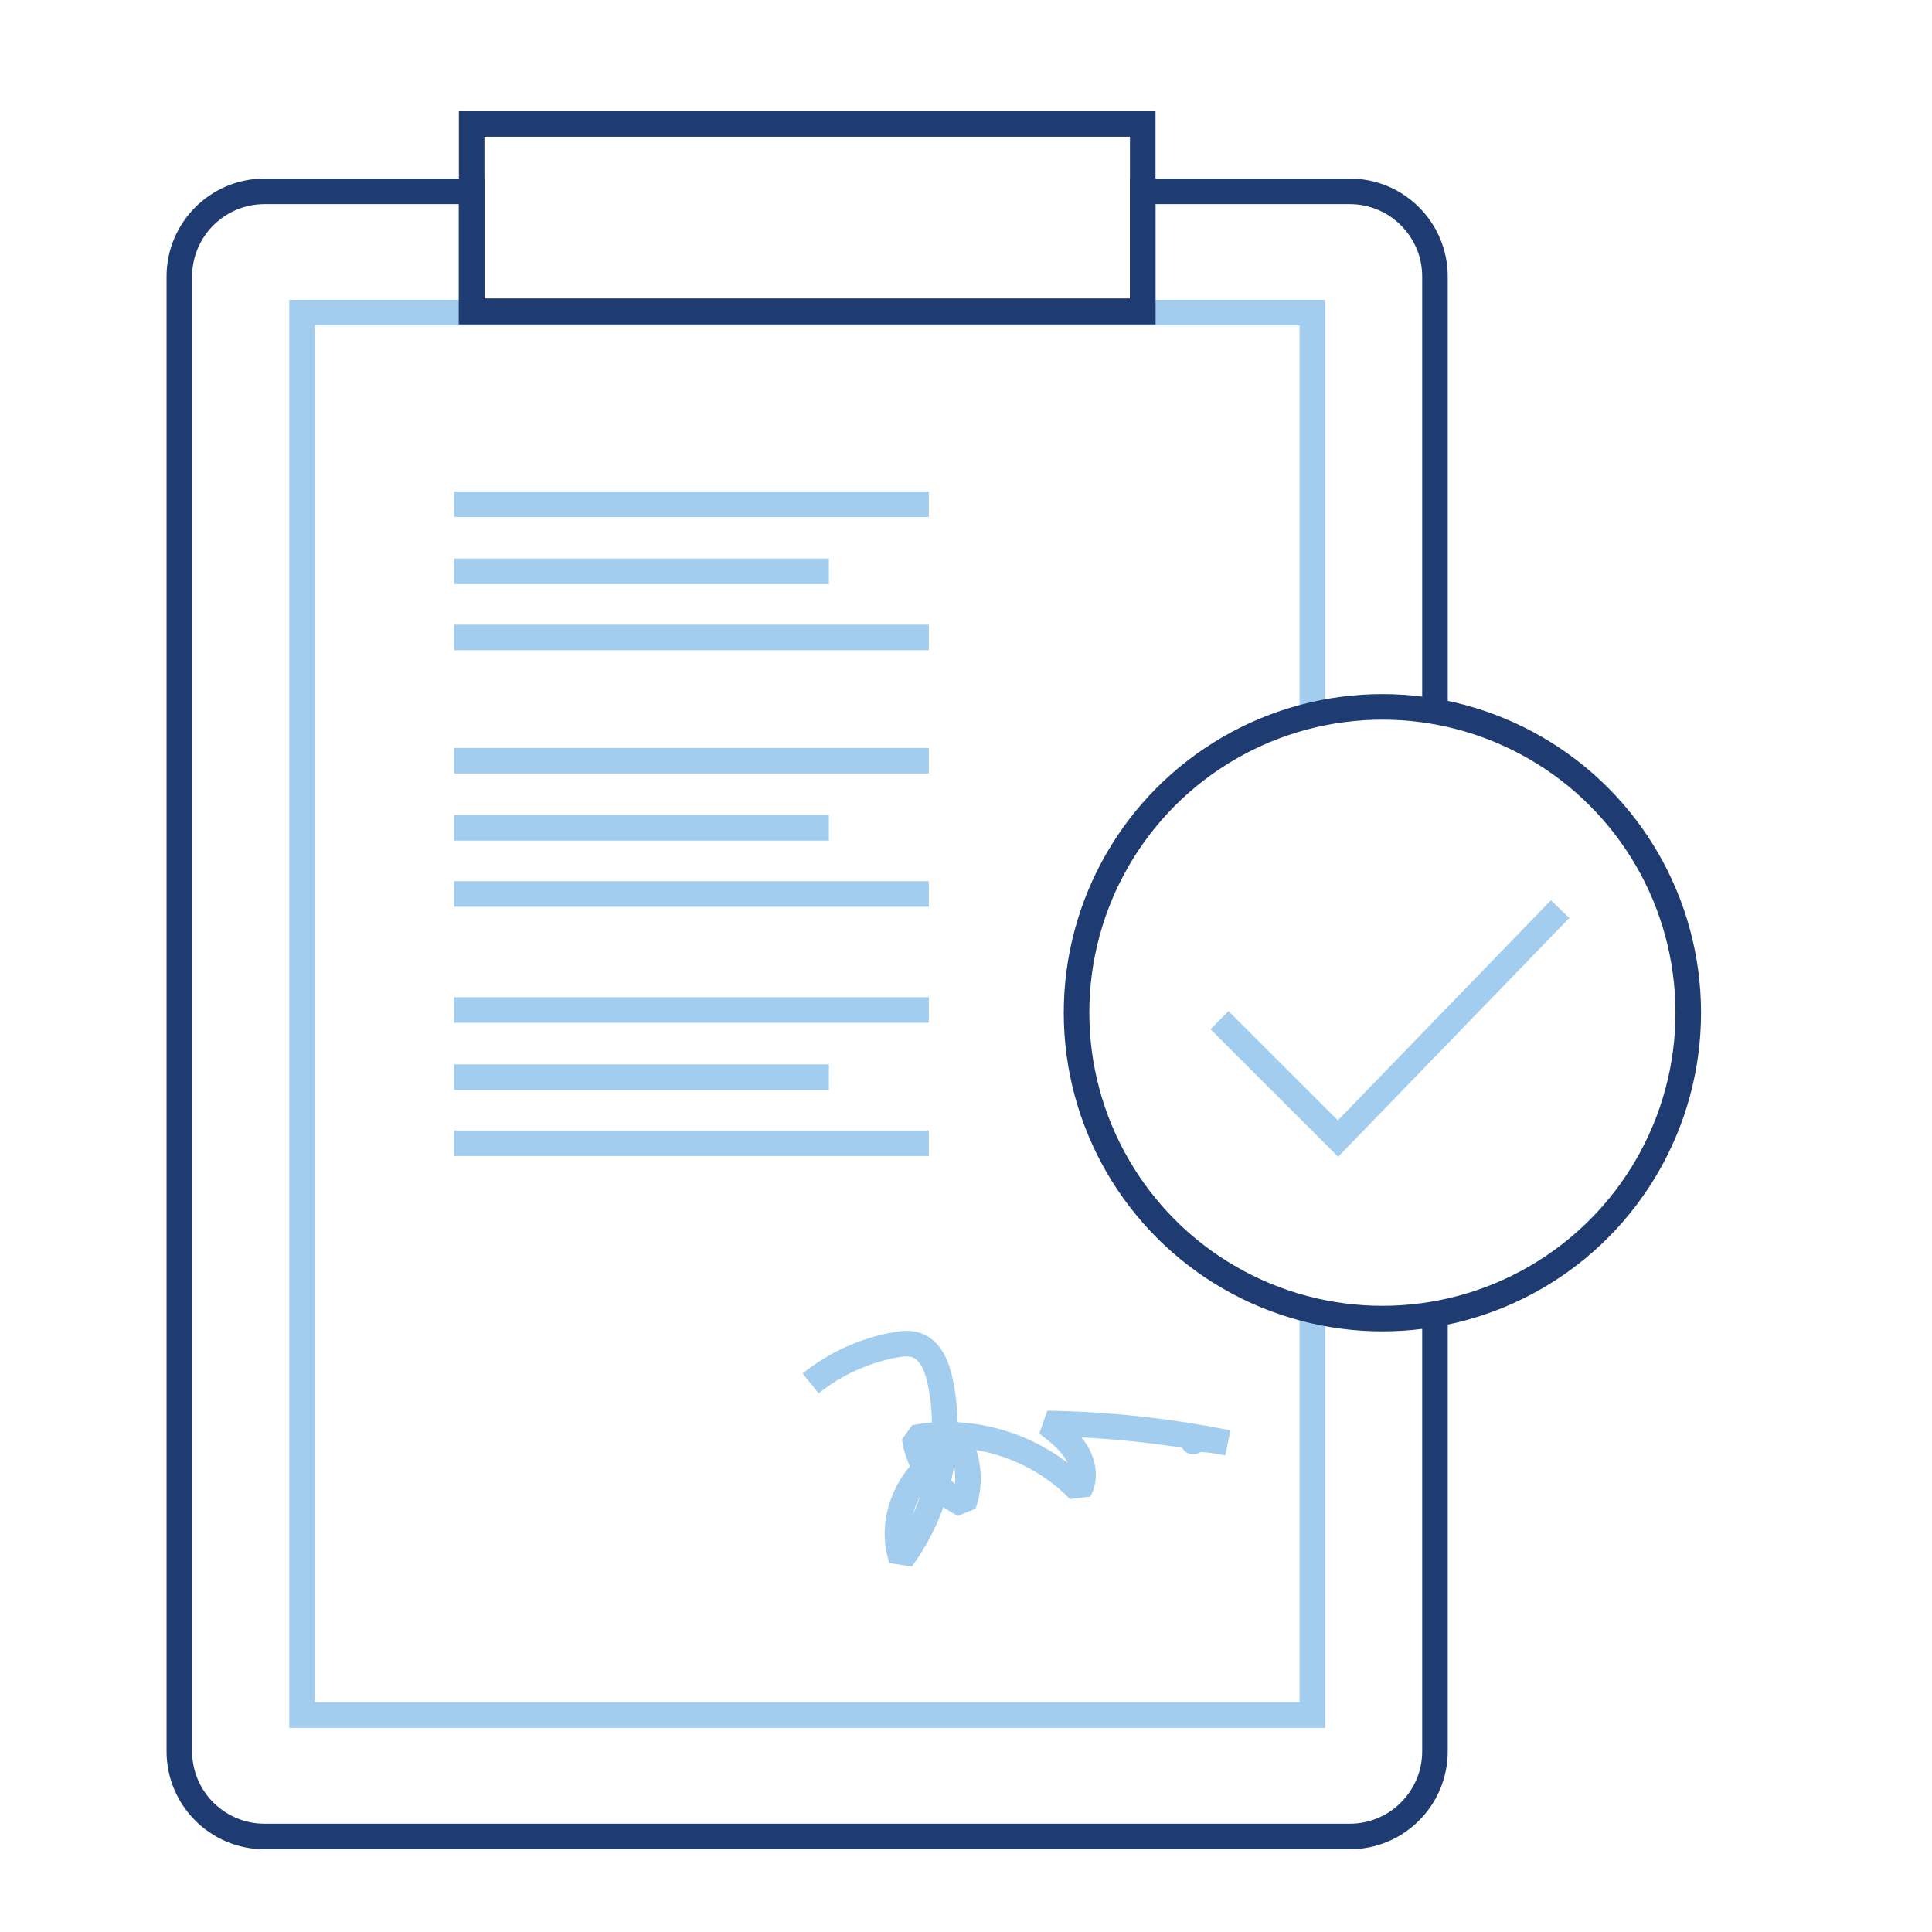<?xml version="1.0" encoding="UTF-8"?>
<svg xmlns="http://www.w3.org/2000/svg" version="1.1" viewBox="0 0 226.77 226.77" width="65535" height="65535">
  <defs>
    <style>
      .st0 {
        stroke-linejoin: bevel;
      }

      .st0, .st1, .st2 {
        fill: none;
        stroke-width: 3px;
      }

      .st0, .st2 {
        stroke: #a3cdef;
      }

      .st1 {
        stroke: #1e3c72;
      }

      .st1, .st2 {
        stroke-miterlimit: 10;
      }
    </style>
  </defs>
  <g id="Ebene_1">
    <polyline class="st2" points="154.04 154.34 154.04 201.31 35.45 201.31 35.45 36.7 154.04 36.7 154.04 84.28"/>
    <rect class="st1" x="55.36" y="14.55" width="78.77" height="22"/>
    <path class="st1" d="M168.43,83.84"/>
    <path class="st1" d="M168.43,83.84v-51.38c0-5.52-4.48-10-10-10h-24.31v14.09H55.36v-14.09h-24.31c-5.52,0-10,4.48-10,10v173.1c0,5.52,4.48,10,10,10h127.38c5.52,0,10-4.48,10-10v-51.67"/>
    <line class="st2" x1="53.3" y1="59.18" x2="109.02" y2="59.18"/>
    <line class="st2" x1="53.3" y1="74.82" x2="109.02" y2="74.82"/>
    <line class="st2" x1="53.3" y1="67.06" x2="97.29" y2="67.06"/>
    <line class="st2" x1="53.3" y1="89.29" x2="109.02" y2="89.29"/>
    <line class="st2" x1="53.3" y1="104.93" x2="109.02" y2="104.93"/>
    <line class="st2" x1="53.3" y1="97.17" x2="97.29" y2="97.17"/>
    <line class="st2" x1="53.3" y1="118.55" x2="109.02" y2="118.55"/>
    <line class="st2" x1="53.3" y1="134.19" x2="109.02" y2="134.19"/>
    <line class="st2" x1="53.3" y1="126.43" x2="97.29" y2="126.43"/>
    <circle class="st1" cx="162.26" cy="118.87" r="35.9"/>
    <polyline class="st2" points="143.14 119.74 157.05 133.64 183.12 106.71"/>
  </g>
  <g id="Ebene_2">
    <path class="st0" d="M95.15,162.38c2.86-2.3,6.29-3.87,9.9-4.52.82-.15,1.67-.25,2.46.01,1.7.55,2.47,2.5,2.84,4.25,1.51,7.17-.18,14.96-4.53,20.86-1.81-5.26,1.67-11.71,7.06-13.08.9,2.09.98,4.52.22,6.67-3.04-1.46-5.26-4.49-5.75-7.82,6.92-1.31,14.44,1.09,19.32,6.17.79-1.38.48-3.18-.37-4.53s-2.14-2.35-3.4-3.31c7.12.11,14.23.87,21.21,2.28-1.27-.27-2.56-.43-3.86-.49-.28-.01-.21.53-.16.26"/>
  </g>
</svg>
